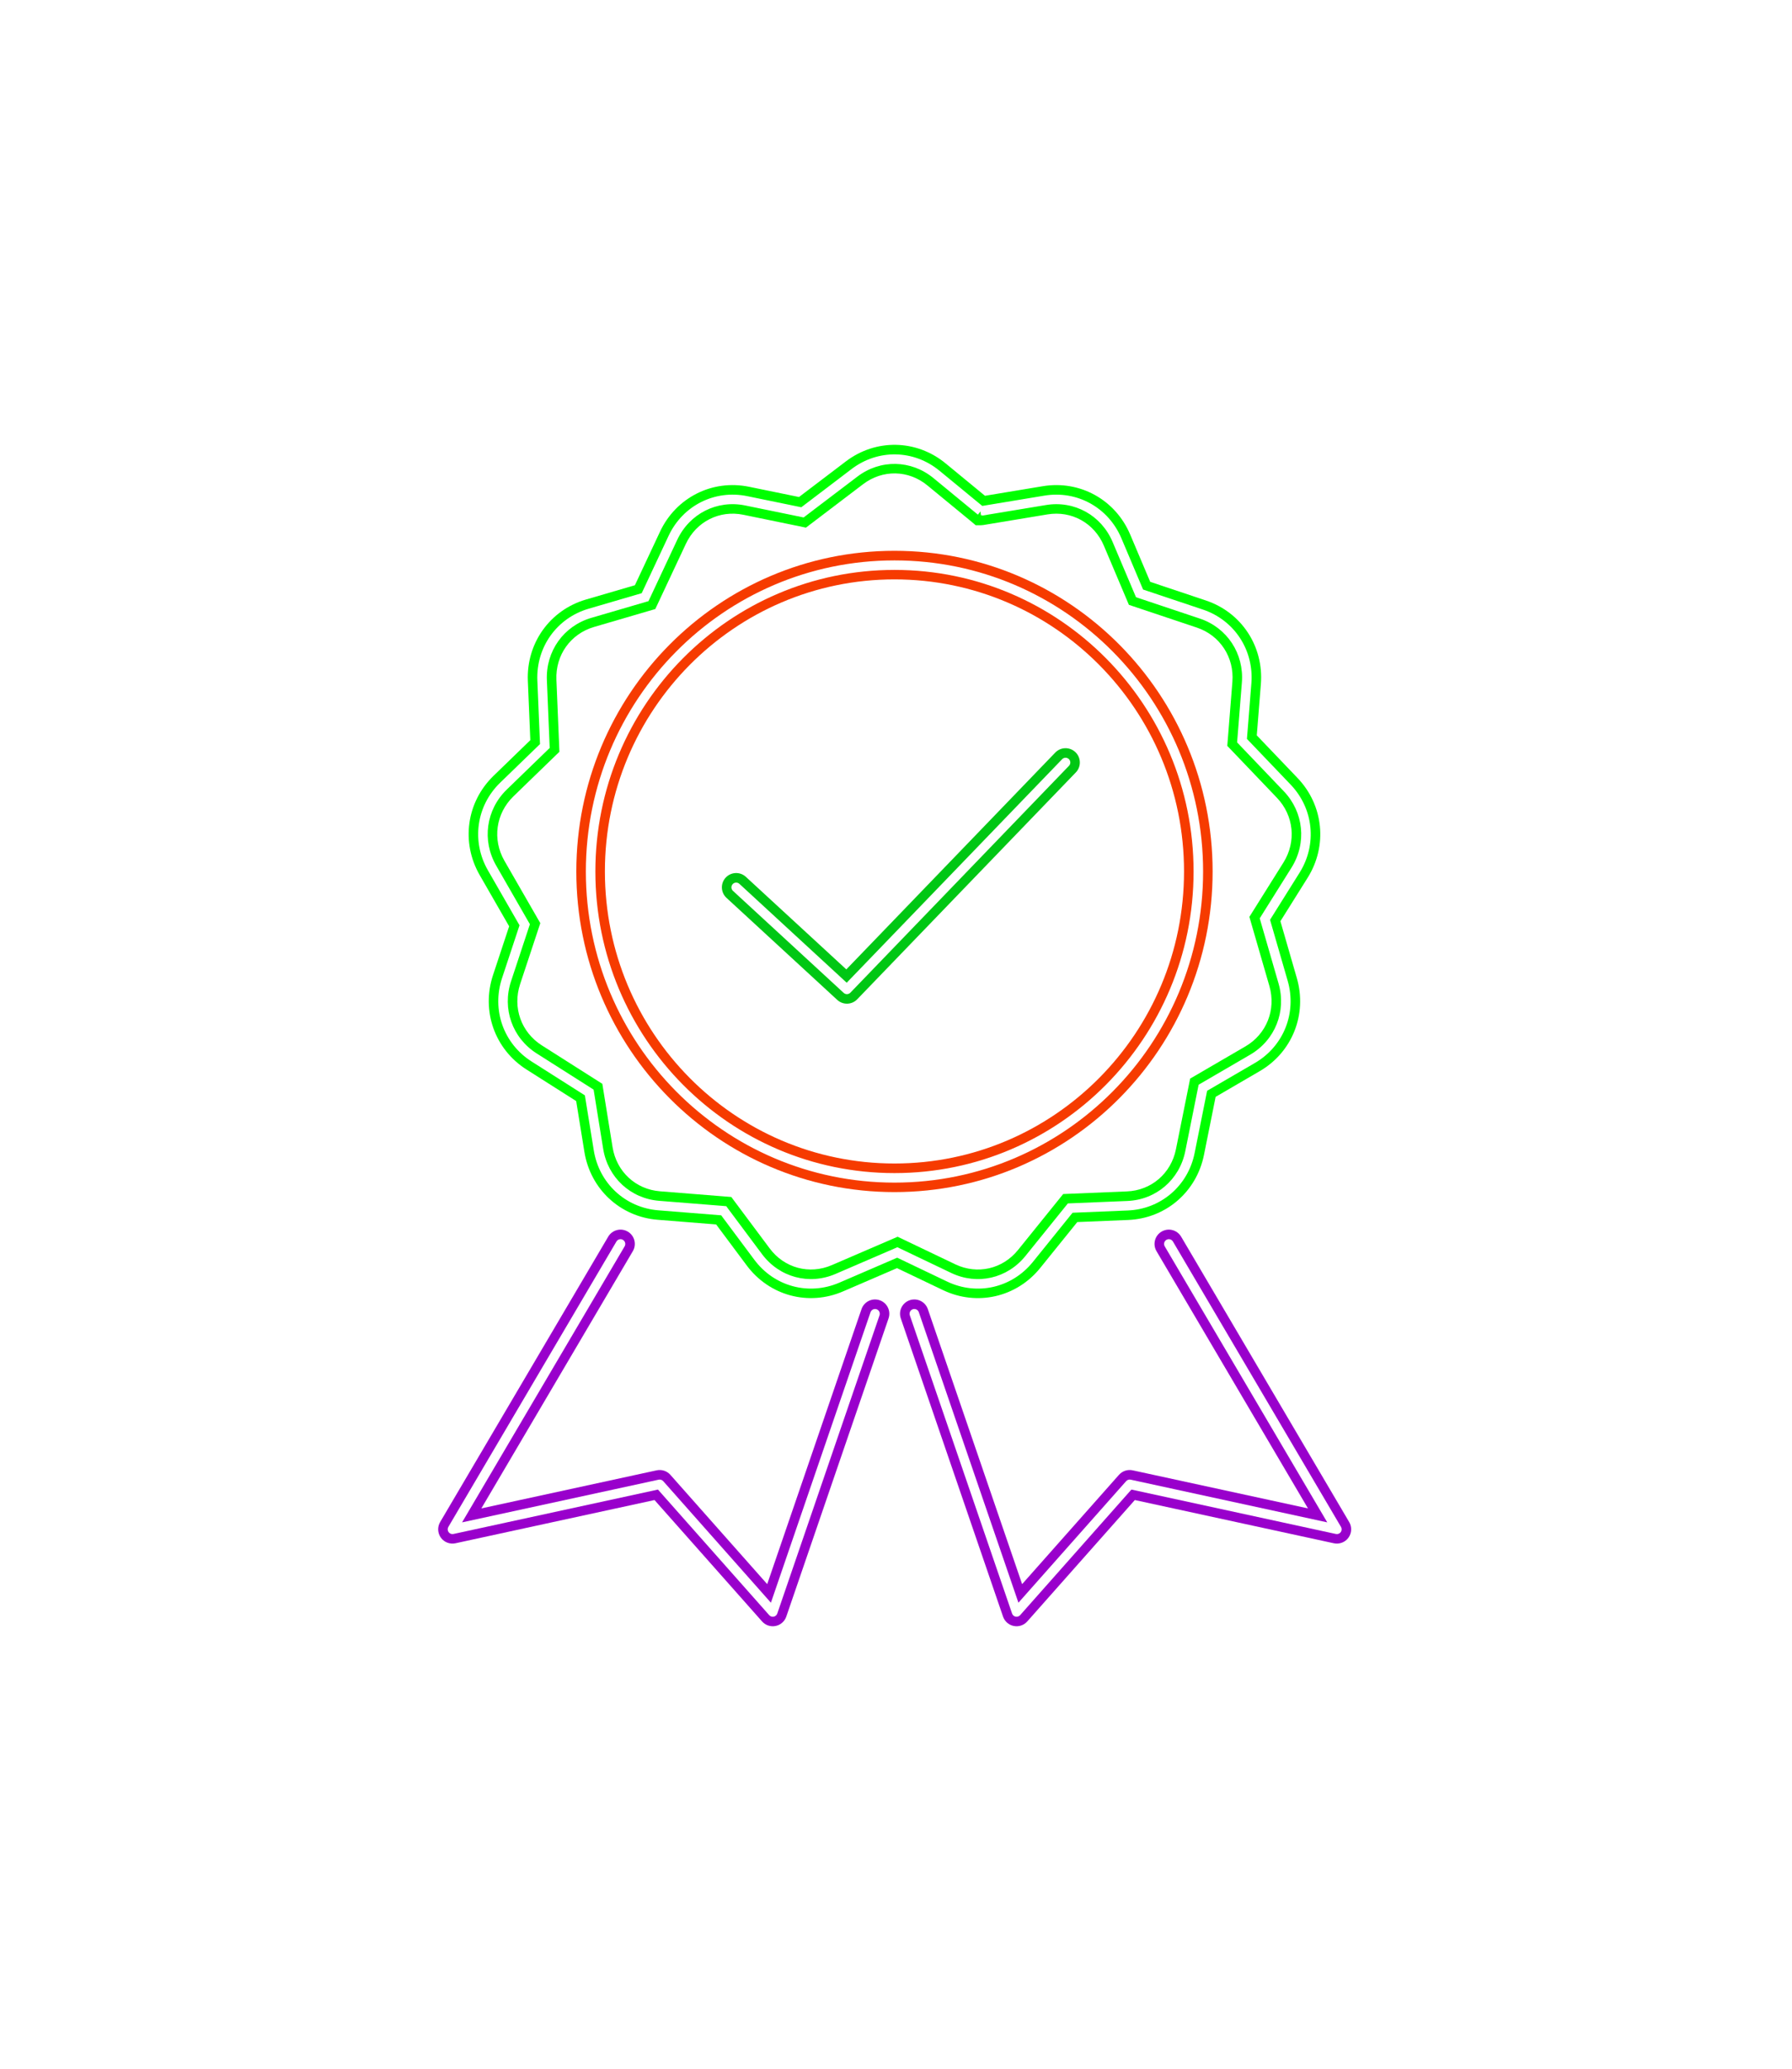 <svg width="123" height="142" viewBox="0 0 123 142" fill="none" xmlns="http://www.w3.org/2000/svg">
<g filter="url(#filter0_d_0_233)">
<path fill-rule="evenodd" clip-rule="evenodd" d="M61.395 39.762C50.425 39.762 41.519 48.729 41.519 59.806C41.519 70.883 50.425 79.849 61.395 79.849C72.364 79.849 81.27 70.883 81.27 59.806C81.27 48.729 72.364 39.762 61.395 39.762ZM39.558 59.806C39.558 47.66 49.327 37.801 61.395 37.801C73.463 37.801 83.232 47.66 83.232 59.806C83.232 71.951 73.463 81.811 61.395 81.811C49.327 81.811 39.558 71.951 39.558 59.806Z" fill="#F63B00"/>
</g>
<g filter="url(#filter1_d_0_233)">
<path fill-rule="evenodd" clip-rule="evenodd" d="M79.728 84.523C80.195 84.248 80.796 84.403 81.071 84.87L92.606 104.455C92.804 104.791 92.784 105.212 92.556 105.528C92.327 105.844 91.934 105.994 91.553 105.911L77.892 102.945L70.509 111.277C70.278 111.538 69.925 111.656 69.583 111.588C69.241 111.52 68.96 111.274 68.847 110.944L61.829 90.478C61.654 89.966 61.926 89.408 62.439 89.232C62.951 89.056 63.509 89.329 63.685 89.842L70.157 108.716L76.805 101.214C77.04 100.948 77.401 100.831 77.747 100.906L89.778 103.519L79.381 85.865C79.106 85.399 79.262 84.797 79.728 84.523Z" fill="#9900CC"/>
</g>
<g filter="url(#filter2_d_0_233)">
<path fill-rule="evenodd" clip-rule="evenodd" d="M73.818 51.622C74.208 51.998 74.22 52.619 73.844 53.009L58.837 68.58C58.467 68.964 57.858 68.982 57.466 68.62L49.865 61.618C49.467 61.251 49.441 60.63 49.808 60.232C50.175 59.833 50.796 59.808 51.194 60.175L58.09 66.528L72.431 51.648C72.807 51.258 73.428 51.246 73.818 51.622Z" fill="#00C714"/>
</g>
<g filter="url(#filter3_d_0_233)">
<path fill-rule="evenodd" clip-rule="evenodd" d="M63.654 33.313C62.357 32.246 60.58 32.212 59.243 33.228L55.319 36.21L51.024 35.328C49.388 34.992 47.795 35.792 47.077 37.323L44.979 41.797L40.771 43.028C39.166 43.498 38.12 44.956 38.191 46.652L38.397 51.593L35.242 54.651C34.032 55.823 33.781 57.608 34.624 59.075L37.085 63.354L35.701 67.537C35.169 69.147 35.773 70.843 37.19 71.742L41.343 74.381L42.047 78.735C42.318 80.409 43.633 81.623 45.297 81.756L50.196 82.147L52.829 85.675C53.837 87.027 55.556 87.487 57.092 86.824L61.611 84.875L65.572 86.768C67.081 87.489 68.815 87.096 69.874 85.785L72.975 81.944L77.354 81.764C79.022 81.696 80.382 80.534 80.715 78.871L81.69 74.022L85.481 71.814C86.931 70.97 87.6 69.299 87.129 67.67L85.756 62.922L88.093 59.194C88.991 57.762 88.809 55.967 87.644 54.749L84.239 51.187L84.589 46.791C84.724 45.099 83.734 43.6 82.148 43.07L77.486 41.509L75.768 37.449L75.768 37.449C75.109 35.89 73.546 35.03 71.9 35.302L67.488 36.033L67.329 36.046H67.328H66.971L66.706 35.823L63.654 33.313ZM67.608 34.025L64.9 31.798C62.901 30.154 60.116 30.101 58.057 31.666L54.842 34.109L51.418 33.407C48.886 32.886 46.4 34.146 45.301 36.49L43.579 40.163L40.22 41.145C37.74 41.87 36.123 44.146 36.231 46.733L36.4 50.796L33.877 53.242C32.02 55.041 31.634 57.81 32.924 60.053L34.947 63.571L33.839 66.921C33.026 69.378 33.956 72.013 36.138 73.398L39.548 75.564L40.111 79.047C40.524 81.605 42.566 83.506 45.141 83.711L49.155 84.031L51.257 86.849C52.805 88.924 55.495 89.65 57.869 88.625L61.569 87.029L64.726 88.538C67.06 89.653 69.774 89.031 71.4 87.017L73.943 83.868L77.435 83.724C80.016 83.618 82.129 81.797 82.639 79.258L83.439 75.274L86.469 73.509C88.701 72.209 89.732 69.612 89.013 67.125L87.885 63.221L89.756 60.236C91.129 58.045 90.849 55.263 89.062 53.394L86.264 50.467L86.544 46.947C86.75 44.366 85.22 42.029 82.77 41.21L78.948 39.93L77.575 36.685L77.574 36.685C76.566 34.299 74.129 32.945 71.579 33.367L67.608 34.025Z" fill="#00FF00"/>
</g>
<g filter="url(#filter4_d_0_233)">
<path fill-rule="evenodd" clip-rule="evenodd" d="M43.09 84.523C43.556 84.797 43.712 85.399 43.437 85.865L33.039 103.519L45.071 100.906C45.417 100.831 45.778 100.949 46.013 101.214L52.66 108.716L59.133 89.842C59.309 89.329 59.867 89.056 60.379 89.232C60.892 89.408 61.164 89.966 60.989 90.478L53.97 110.944C53.856 111.274 53.576 111.52 53.234 111.588C52.892 111.656 52.539 111.538 52.308 111.277L44.925 102.945L31.264 105.911C30.883 105.994 30.489 105.844 30.261 105.528C30.033 105.212 30.013 104.791 30.211 104.455L41.747 84.87C42.022 84.403 42.623 84.248 43.09 84.523Z" fill="#9900CC"/>
</g>
<g filter="url(#filter5_f_0_233)">
<path fill-rule="evenodd" clip-rule="evenodd" d="M64.069 32.81C62.537 31.551 60.424 31.511 58.847 32.71L58.668 32.474L58.847 32.71L55.278 35.422L55.159 35.512L55.014 35.482L51.154 34.69L51.154 34.69C49.22 34.292 47.329 35.245 46.484 37.048L44.574 41.121L44.511 41.255L44.37 41.297L40.586 42.403C38.69 42.958 37.454 44.688 37.537 46.682L37.724 51.184L37.73 51.33L37.625 51.432L34.786 54.184L34.786 54.184C33.361 55.565 33.065 57.678 34.057 59.403L36.298 63.302L36.371 63.428L36.325 63.567L35.08 67.334L34.769 67.231L35.079 67.334C34.453 69.226 35.166 71.235 36.839 72.297L36.839 72.297L40.62 74.699L40.744 74.778L40.768 74.923L41.401 78.841L41.401 78.841C41.719 80.81 43.276 82.253 45.244 82.41L49.7 82.765L49.848 82.777L49.936 82.896L52.304 86.069L52.304 86.069C53.492 87.662 55.535 88.21 57.35 87.427L57.35 87.427L61.46 85.654L61.596 85.595L61.73 85.659L65.289 87.36C67.073 88.213 69.134 87.743 70.382 86.198L73.204 82.703L73.296 82.588L73.445 82.582L77.38 82.42C79.353 82.339 80.963 80.957 81.356 79.002L81.356 79.002L82.243 74.586L82.272 74.442L82.399 74.368L85.809 72.382C87.52 71.385 88.31 69.406 87.756 67.49L86.506 63.165L86.465 63.024L86.543 62.9L88.647 59.544C89.703 57.858 89.488 55.735 88.116 54.3L85.014 51.055L84.913 50.949L84.925 50.803L85.24 46.845C85.398 44.857 84.229 43.079 82.355 42.452L82.354 42.452L78.112 41.032L77.972 40.985L77.915 40.849L76.369 37.197L76.369 37.197C75.594 35.362 73.74 34.337 71.792 34.66L71.739 34.337L71.792 34.66L67.381 35.39L67.365 35.293L67.328 35.394H67.327L67.303 35.098L67.121 35.32L64.069 32.81L64.276 32.558L64.069 32.81ZM67.421 34.721L64.484 32.305C62.719 30.854 60.27 30.807 58.451 32.189L55 34.812L51.286 34.049L51.286 34.049C49.053 33.59 46.864 34.697 45.892 36.77L45.892 36.77L44.045 40.71L40.403 41.775L40.403 41.775C38.214 42.415 36.788 44.419 36.883 46.709L36.883 46.709L37.065 51.064L34.331 53.714L34.331 53.714C32.69 55.304 32.349 57.745 33.49 59.729L33.773 59.566L33.49 59.729L35.659 63.501L34.459 67.129C33.739 69.303 34.561 71.625 36.488 72.849L36.488 72.849L40.145 75.172L40.756 78.946C41.121 81.209 42.921 82.88 45.192 83.062L45.192 83.062L49.501 83.405L51.78 86.46C53.148 88.294 55.515 88.931 57.609 88.027L57.609 88.027L61.582 86.313L65.007 87.95C67.066 88.934 69.454 88.388 70.891 86.609L70.891 86.609L73.619 83.229L77.407 83.073C79.684 82.98 81.546 81.379 81.997 79.131L81.997 79.131L82.855 74.859L86.139 72.947L86.139 72.947C88.111 71.798 89.02 69.51 88.384 67.309L88.384 67.309L87.174 63.124L89.201 59.891L89.201 59.891C90.415 57.953 90.168 55.5 88.589 53.848L85.588 50.709L85.892 46.897L85.892 46.897C86.074 44.612 84.724 42.555 82.562 41.832L78.459 40.459L76.971 36.942L76.971 36.942C76.079 34.832 73.934 33.642 71.685 34.014L67.421 34.721ZM61.396 39.112C50.06 39.112 40.866 48.377 40.866 59.81C40.866 71.243 50.06 80.507 61.396 80.507C72.731 80.507 81.925 71.243 81.925 59.81C81.925 48.377 72.731 39.112 61.396 39.112ZM40.212 59.81C40.212 48.02 49.694 38.459 61.396 38.459C73.097 38.459 82.579 48.02 82.579 59.81C82.579 71.599 73.097 81.161 61.396 81.161C49.694 81.161 40.212 71.599 40.212 59.81ZM80.061 85.088C80.217 84.996 80.418 85.048 80.509 85.204L92.044 104.789C92.11 104.901 92.103 105.041 92.027 105.146C91.951 105.252 91.82 105.302 91.693 105.274L77.658 102.226L70.021 110.845C69.944 110.932 69.826 110.971 69.712 110.948C69.598 110.926 69.505 110.844 69.467 110.734L62.449 90.268C62.39 90.097 62.481 89.911 62.652 89.852C62.823 89.794 63.009 89.885 63.067 90.056L69.904 109.991L77.296 101.649C77.374 101.561 77.494 101.522 77.61 101.547L91.101 104.477L79.946 85.535C79.854 85.38 79.906 85.179 80.061 85.088ZM73.373 52.556C73.499 52.426 73.495 52.219 73.365 52.094C73.235 51.969 73.028 51.972 72.903 52.102L58.117 67.443L50.752 60.657C50.619 60.534 50.412 60.543 50.29 60.676C50.167 60.808 50.176 61.015 50.309 61.138L57.91 68.14C58.04 68.261 58.243 68.255 58.367 68.127L73.373 52.556ZM42.873 85.535C42.965 85.38 42.913 85.179 42.757 85.088C42.602 84.996 42.401 85.048 42.31 85.204L30.774 104.789C30.708 104.901 30.714 105.041 30.791 105.146C30.867 105.252 30.998 105.302 31.125 105.274L45.161 102.226L52.797 110.845C52.874 110.932 52.992 110.971 53.106 110.948C53.22 110.926 53.313 110.844 53.351 110.734L60.37 90.268C60.428 90.097 60.337 89.911 60.167 89.852C59.996 89.794 59.81 89.885 59.751 90.056L52.914 109.991L45.523 101.649C45.445 101.561 45.325 101.522 45.209 101.547L31.716 104.477L42.873 85.535Z" fill="white"/>
</g>
<defs>
<filter id="filter0_d_0_233" x="9.558" y="7.801" width="103.674" height="104.01" filterUnits="userSpaceOnUse" color-interpolation-filters="sRGB">
<feFlood flood-opacity="0" result="BackgroundImageFix"/>
<feColorMatrix in="SourceAlpha" type="matrix" values="0 0 0 0 0 0 0 0 0 0 0 0 0 0 0 0 0 0 127 0" result="hardAlpha"/>
<feOffset/>
<feGaussianBlur stdDeviation="15"/>
<feColorMatrix type="matrix" values="0 0 0 0 0.965 0 0 0 0 0.231 0 0 0 0 0 0 0 0 1 0"/>
<feBlend mode="normal" in2="BackgroundImageFix" result="effect1_dropShadow_0_233"/>
<feBlend mode="normal" in="SourceGraphic" in2="effect1_dropShadow_0_233" result="shape"/>
</filter>
<filter id="filter1_d_0_233" x="31.776" y="54.387" width="90.966" height="87.22" filterUnits="userSpaceOnUse" color-interpolation-filters="sRGB">
<feFlood flood-opacity="0" result="BackgroundImageFix"/>
<feColorMatrix in="SourceAlpha" type="matrix" values="0 0 0 0 0 0 0 0 0 0 0 0 0 0 0 0 0 0 127 0" result="hardAlpha"/>
<feOffset/>
<feGaussianBlur stdDeviation="15"/>
<feColorMatrix type="matrix" values="0 0 0 0 0.616 0 0 0 0 0.125 0 0 0 0 1 0 0 0 1 0"/>
<feBlend mode="normal" in2="BackgroundImageFix" result="effect1_dropShadow_0_233"/>
<feBlend mode="normal" in="SourceGraphic" in2="effect1_dropShadow_0_233" result="shape"/>
</filter>
<filter id="filter2_d_0_233" x="19.549" y="21.348" width="84.57" height="77.532" filterUnits="userSpaceOnUse" color-interpolation-filters="sRGB">
<feFlood flood-opacity="0" result="BackgroundImageFix"/>
<feColorMatrix in="SourceAlpha" type="matrix" values="0 0 0 0 0 0 0 0 0 0 0 0 0 0 0 0 0 0 127 0" result="hardAlpha"/>
<feOffset/>
<feGaussianBlur stdDeviation="15"/>
<feColorMatrix type="matrix" values="0 0 0 0 0 0 0 0 0 0.78 0 0 0 0 0.078 0 0 0 1 0"/>
<feBlend mode="normal" in2="BackgroundImageFix" result="effect1_dropShadow_0_233"/>
<feBlend mode="normal" in="SourceGraphic" in2="effect1_dropShadow_0_233" result="shape"/>
</filter>
<filter id="filter3_d_0_233" x="2.167" y="0.527" width="118.454" height="118.559" filterUnits="userSpaceOnUse" color-interpolation-filters="sRGB">
<feFlood flood-opacity="0" result="BackgroundImageFix"/>
<feColorMatrix in="SourceAlpha" type="matrix" values="0 0 0 0 0 0 0 0 0 0 0 0 0 0 0 0 0 0 127 0" result="hardAlpha"/>
<feOffset/>
<feGaussianBlur stdDeviation="15"/>
<feColorMatrix type="matrix" values="0 0 0 0 0 0 0 0 0 0.78 0 0 0 0 0.078 0 0 0 1 0"/>
<feBlend mode="normal" in2="BackgroundImageFix" result="effect1_dropShadow_0_233"/>
<feBlend mode="normal" in="SourceGraphic" in2="effect1_dropShadow_0_233" result="shape"/>
</filter>
<filter id="filter4_d_0_233" x="0.075" y="54.387" width="90.967" height="87.22" filterUnits="userSpaceOnUse" color-interpolation-filters="sRGB">
<feFlood flood-opacity="0" result="BackgroundImageFix"/>
<feColorMatrix in="SourceAlpha" type="matrix" values="0 0 0 0 0 0 0 0 0 0 0 0 0 0 0 0 0 0 127 0" result="hardAlpha"/>
<feOffset/>
<feGaussianBlur stdDeviation="15"/>
<feColorMatrix type="matrix" values="0 0 0 0 0.616 0 0 0 0 0.125 0 0 0 0 1 0 0 0 1 0"/>
<feBlend mode="normal" in2="BackgroundImageFix" result="effect1_dropShadow_0_233"/>
<feBlend mode="normal" in="SourceGraphic" in2="effect1_dropShadow_0_233" result="shape"/>
</filter>
<filter id="filter5_f_0_233" x="28.729" y="29.184" width="65.361" height="83.771" filterUnits="userSpaceOnUse" color-interpolation-filters="sRGB">
<feFlood flood-opacity="0" result="BackgroundImageFix"/>
<feBlend mode="normal" in="SourceGraphic" in2="BackgroundImageFix" result="shape"/>
<feGaussianBlur stdDeviation="1" result="effect1_foregroundBlur_0_233"/>
</filter>
</defs>
</svg>
